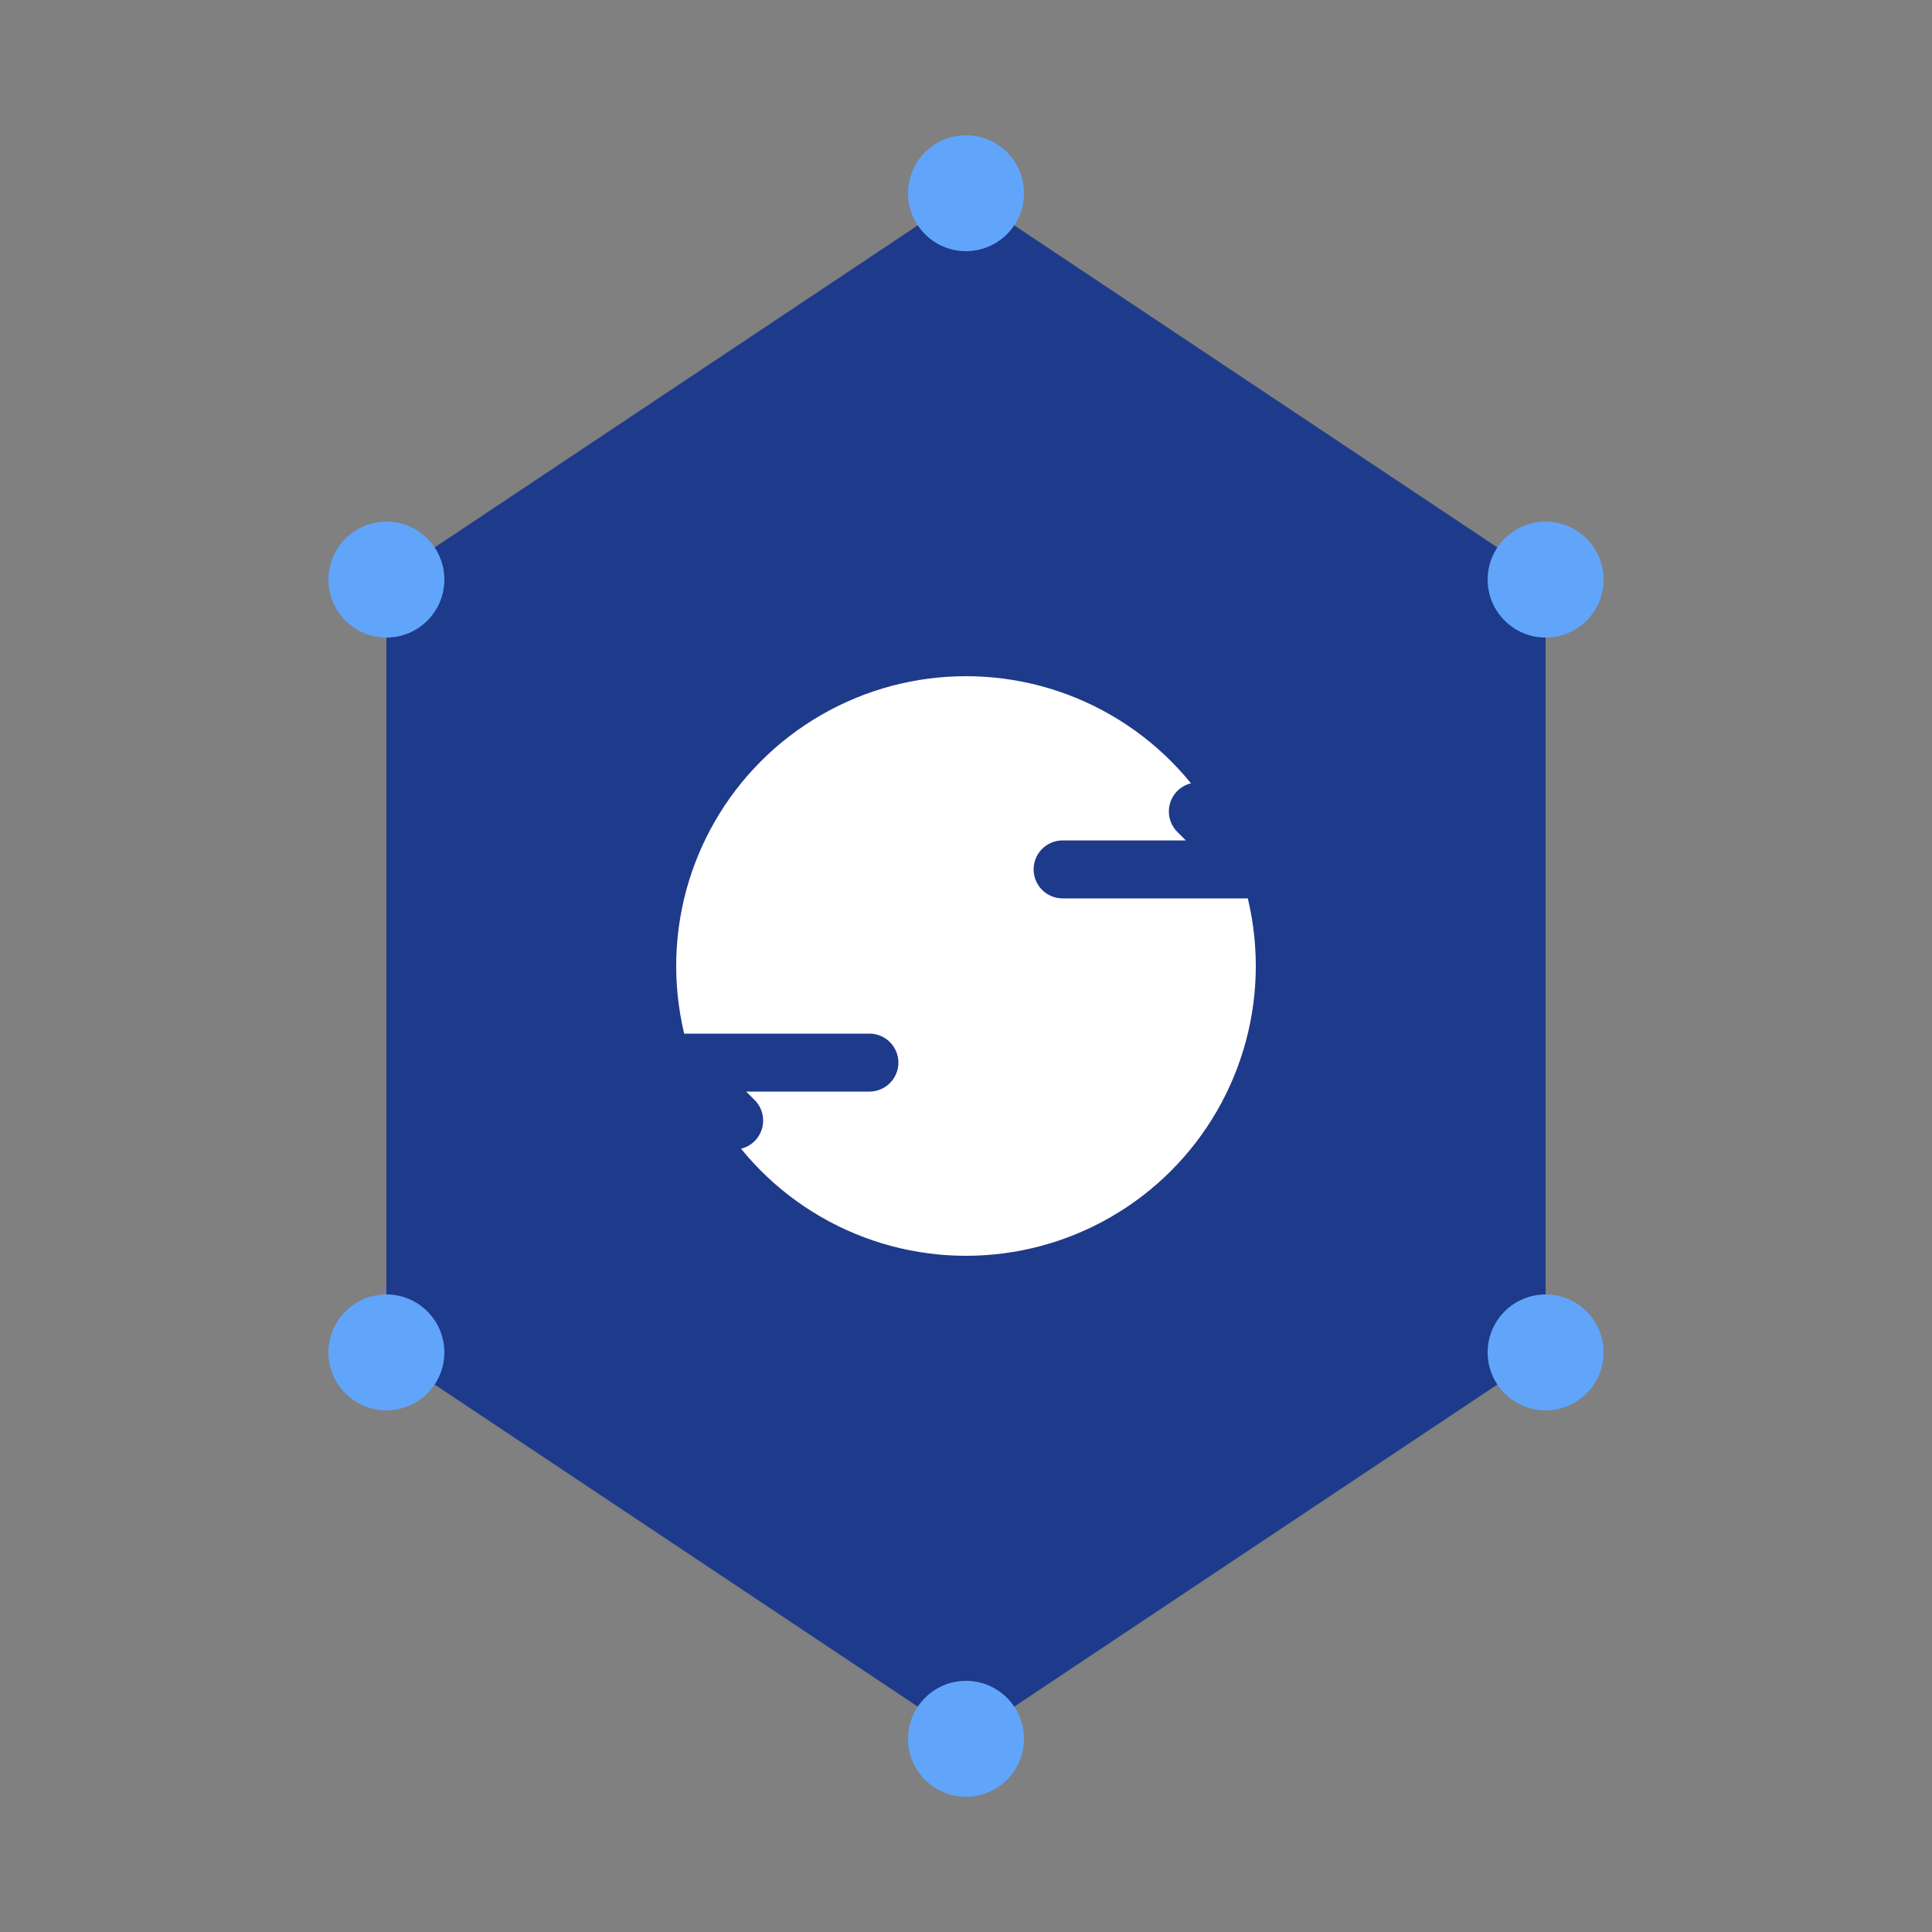 <?xml version="1.0" encoding="UTF-8"?>
<svg viewBox="0 0 100 100" fill="none" xmlns="http://www.w3.org/2000/svg">
  <rect x="0" y="0" width="100" height="100" fill="#808080" stroke="none"/>
  <!-- Simplified version for favicon -->
  <!-- Hexagon -->
  <path
    d="M50 10 L80 30 L80 70 L50 90 L20 70 L20 30 Z"
    fill="#1e3a8a"
  />
  
  <!-- Gear center -->
  <circle
    cx="50"
    cy="50"
    r="15"
    fill="white"
  />
  
  <!-- Exchange arrows -->
  <g stroke="#1e3a8a" stroke-width="3" fill="none">
    <path d="M 55 45 L 65 45 L 62 42" stroke-linecap="round" stroke-linejoin="round" />
    <path d="M 45 55 L 35 55 L 38 58" stroke-linecap="round" stroke-linejoin="round" />
  </g>
  
  <!-- Connection nodes -->
  <circle cx="50" cy="10" r="3" fill="#60a5fa" />
  <circle cx="80" cy="30" r="3" fill="#60a5fa" />
  <circle cx="80" cy="70" r="3" fill="#60a5fa" />
  <circle cx="50" cy="90" r="3" fill="#60a5fa" />
  <circle cx="20" cy="70" r="3" fill="#60a5fa" />
  <circle cx="20" cy="30" r="3" fill="#60a5fa" />
</svg>